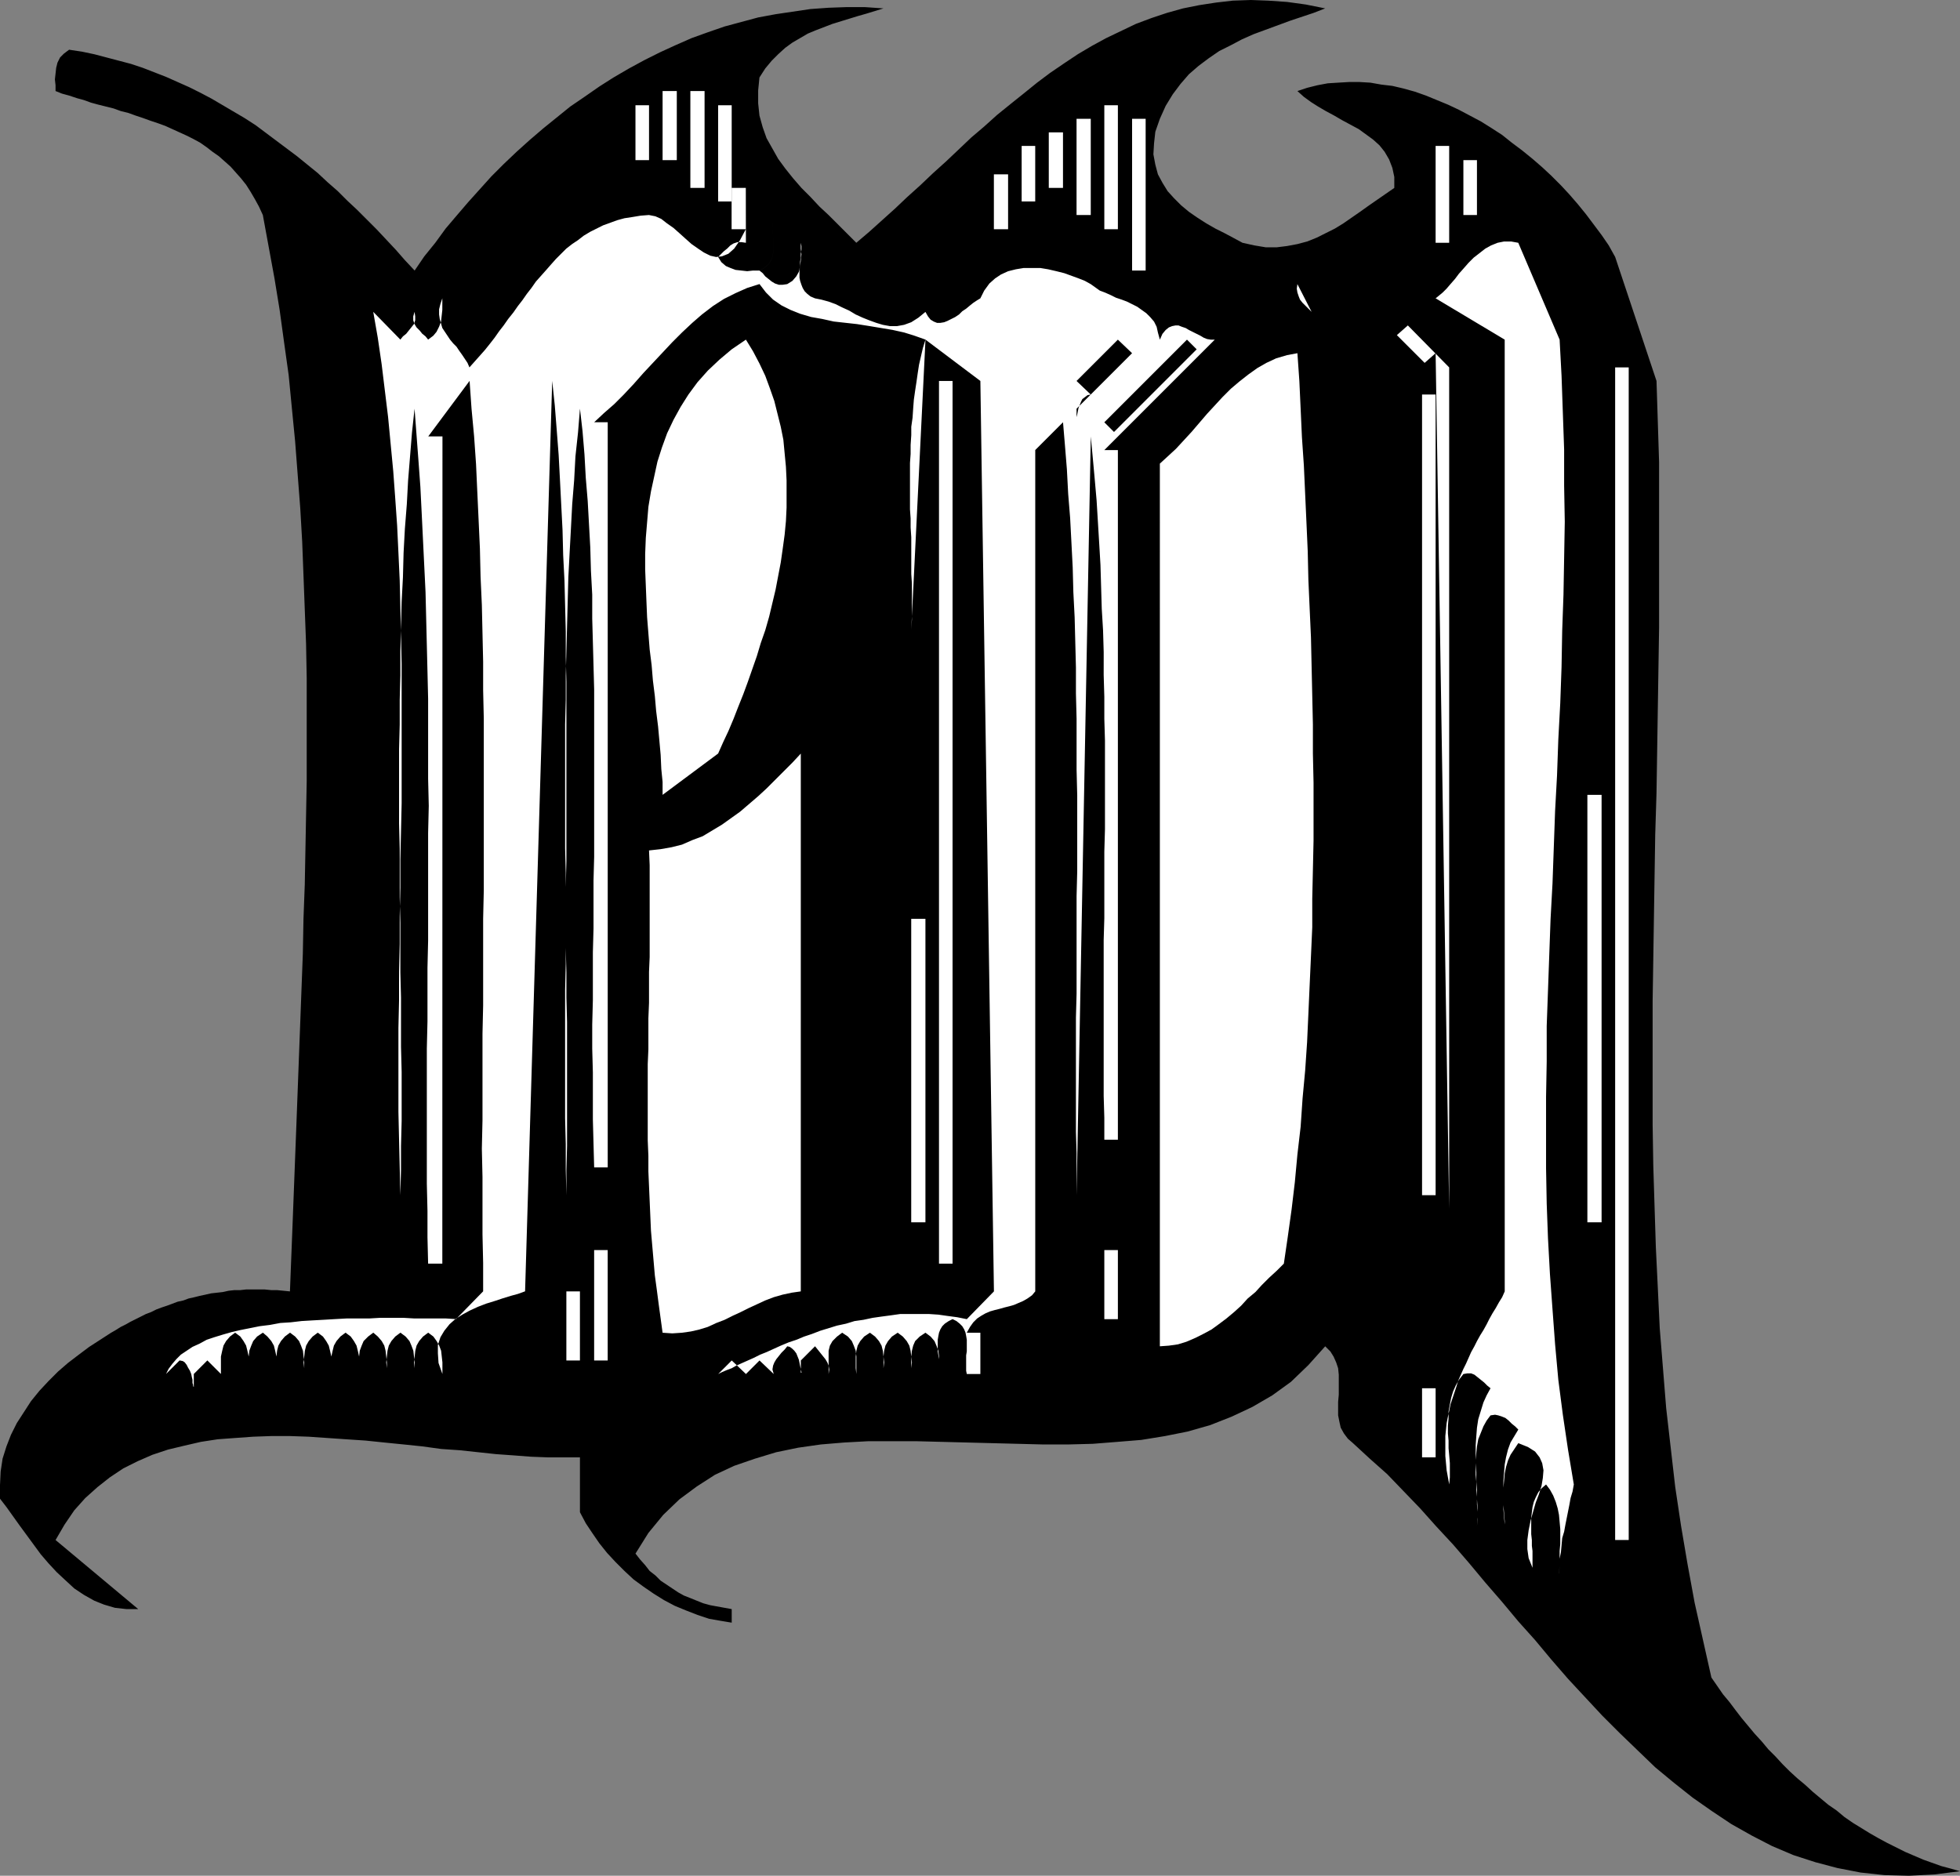 <?xml version="1.0" encoding="UTF-8" standalone="no"?>
<svg
   version="1.0"
   width="129.766mm"
   height="124.196mm"
   id="svg31"
   sodipodi:docname="Haunted M.wmf"
   xmlns:inkscape="http://www.inkscape.org/namespaces/inkscape"
   xmlns:sodipodi="http://sodipodi.sourceforge.net/DTD/sodipodi-0.dtd"
   xmlns="http://www.w3.org/2000/svg"
   xmlns:svg="http://www.w3.org/2000/svg">
  <rect width="100%" height="100%" fill="#808080" stroke="none"/>
  <sodipodi:namedview
     id="namedview31"
     pagecolor="#ffffff"
     bordercolor="#000000"
     borderopacity="0.25"
     inkscape:showpageshadow="2"
     inkscape:pageopacity="0.0"
     inkscape:pagecheckerboard="0"
     inkscape:deskcolor="#d1d1d1"
     inkscape:document-units="mm" />
  <defs
     id="defs1">
    <pattern
       id="WMFhbasepattern"
       patternUnits="userSpaceOnUse"
       width="6"
       height="6"
       x="0"
       y="0" />
  </defs>
  <path
     style="fill:#000000;fill-opacity:1;fill-rule:evenodd;stroke:none"
     d="m 221.069,2.101 -2.101,0.646 -2.101,0.646 -2.262,0.646 -2.101,0.646 -2.101,0.646 -2.101,0.646 -2.101,0.808 -2.101,0.808 -1.939,0.808 -1.939,1.131 -1.939,1.131 -1.778,1.293 -1.778,1.616 -1.616,1.616 -1.616,1.939 -1.454,2.262 -0.323,3.232 v 3.232 l 0.323,3.07 0.808,2.909 0.97,2.747 1.454,2.585 1.454,2.585 1.778,2.424 1.939,2.424 2.101,2.424 2.262,2.262 2.262,2.424 2.262,2.101 2.424,2.424 2.262,2.262 2.262,2.262 3.232,-2.747 3.232,-2.909 3.232,-2.909 3.07,-2.909 3.232,-2.909 3.232,-3.07 3.232,-2.909 3.07,-2.909 3.232,-3.07 3.232,-2.747 3.232,-2.909 3.394,-2.747 3.232,-2.585 3.394,-2.747 3.232,-2.424 3.555,-2.424 3.394,-2.262 3.555,-2.101 3.555,-1.939 3.717,-1.777 3.717,-1.777 3.878,-1.454 3.878,-1.293 4.04,-1.131 4.04,-0.808 4.202,-0.646 4.202,-0.485 L 313.019,0 l 4.363,0.162 4.686,0.323 4.686,0.646 4.848,0.97 -2.909,1.131 -2.909,0.97 -2.909,0.97 -3.07,1.131 -3.07,1.131 -3.07,1.131 -2.909,1.293 -2.747,1.454 -2.909,1.454 -2.586,1.777 -2.586,1.939 -2.424,2.101 -2.101,2.424 -1.939,2.585 -1.778,2.909 -1.454,3.232 -1.131,3.232 -0.323,2.909 -0.162,2.747 0.485,2.585 0.646,2.424 1.131,2.101 1.293,2.101 1.616,1.777 1.778,1.777 1.939,1.616 2.101,1.454 2.262,1.454 2.262,1.293 2.262,1.131 2.424,1.293 2.101,1.131 2.909,0.646 2.909,0.485 h 2.747 l 2.586,-0.323 2.586,-0.485 2.424,-0.646 2.424,-0.97 2.262,-1.131 2.262,-1.131 2.101,-1.293 2.101,-1.454 2.101,-1.454 2.262,-1.616 2.101,-1.454 2.101,-1.454 2.101,-1.454 v -2.747 l -0.485,-2.262 -0.808,-2.101 -1.131,-1.939 -1.293,-1.616 -1.616,-1.454 -1.778,-1.293 -1.778,-1.293 -2.101,-1.131 -2.101,-1.131 -1.939,-1.131 -2.101,-1.131 -1.939,-1.131 -1.778,-1.131 -1.778,-1.293 -1.616,-1.454 2.424,-0.808 2.586,-0.646 2.586,-0.485 2.586,-0.162 2.747,-0.162 h 2.586 l 2.747,0.162 2.747,0.485 2.747,0.323 2.747,0.646 2.909,0.808 2.747,0.97 2.747,1.131 2.747,1.131 2.747,1.293 2.747,1.454 2.747,1.454 2.586,1.616 2.747,1.777 2.424,1.939 2.586,1.939 2.586,2.101 2.424,2.101 2.262,2.101 2.424,2.424 2.101,2.262 2.101,2.424 2.101,2.585 1.939,2.585 1.939,2.585 1.778,2.585 1.616,2.909 10.342,31.024 0.323,10.18 0.323,10.18 v 10.18 10.341 10.341 10.341 l -0.162,10.341 -0.162,10.341 -0.162,10.503 -0.162,10.341 -0.323,10.503 -0.162,10.341 -0.162,10.341 -0.162,10.503 -0.162,10.341 v 10.341 10.341 10.341 l 0.162,10.18 0.323,10.341 0.323,10.18 0.485,10.018 0.485,10.18 0.808,10.018 0.808,10.018 1.131,9.857 1.131,9.857 1.454,9.695 1.616,9.533 1.778,9.695 2.101,9.372 2.101,9.372 1.454,2.101 1.454,2.101 1.616,1.939 1.454,1.939 1.616,2.101 1.616,1.939 1.616,1.939 1.778,1.939 1.616,1.939 1.778,1.777 1.778,1.939 1.778,1.777 1.939,1.777 1.939,1.616 1.939,1.777 1.939,1.616 1.939,1.616 2.101,1.454 1.939,1.616 2.101,1.454 2.101,1.293 2.101,1.293 2.262,1.293 2.101,1.131 2.262,1.131 2.262,1.131 2.262,0.97 2.262,0.97 2.262,0.808 2.262,0.808 2.424,0.646 2.262,0.646 -6.464,0.808 -6.302,0.323 -6.141,-0.162 -5.979,-0.646 -5.818,-1.131 -5.494,-1.454 -5.494,-1.777 -5.333,-2.262 -5.01,-2.585 -5.171,-2.909 -4.848,-3.232 -4.848,-3.393 -4.686,-3.716 -4.686,-3.878 -4.363,-4.201 -4.525,-4.363 -4.363,-4.363 -4.363,-4.686 -4.202,-4.524 -4.202,-4.848 -4.04,-4.848 -4.202,-4.686 -4.04,-4.848 -4.202,-4.848 -4.04,-4.848 -4.04,-4.686 -4.202,-4.524 -4.04,-4.524 -4.202,-4.363 -4.04,-4.201 -4.363,-3.878 -4.202,-3.878 -1.293,-1.131 -0.97,-1.293 -0.808,-1.454 -0.323,-1.454 -0.323,-1.616 v -1.777 -1.616 l 0.162,-1.777 v -1.616 -1.616 -1.777 l -0.162,-1.616 -0.485,-1.454 -0.646,-1.454 -0.808,-1.293 -1.293,-1.293 -4.202,4.686 -4.363,4.201 -4.686,3.393 -5.01,2.909 -5.171,2.424 -5.333,2.101 -5.656,1.616 -5.656,1.131 -5.979,0.97 -5.979,0.485 -6.141,0.485 -6.141,0.162 h -6.302 l -6.302,-0.162 -6.302,-0.162 -6.302,-0.162 -6.302,-0.162 -6.302,-0.162 h -6.141 -6.141 l -5.979,0.323 -5.818,0.485 -5.656,0.808 -5.494,1.131 -5.333,1.616 -5.171,1.777 -4.848,2.262 -4.525,2.909 -4.363,3.232 -4.04,3.878 -3.717,4.524 -3.232,5.171 1.131,1.454 1.293,1.454 1.131,1.454 1.454,1.131 1.293,1.293 1.454,0.97 1.454,0.97 1.454,0.97 1.454,0.808 1.616,0.646 1.616,0.646 1.616,0.646 1.778,0.485 1.778,0.323 1.778,0.323 1.778,0.323 v 3.393 l -2.909,-0.485 -2.747,-0.485 -2.909,-0.97 -2.909,-1.131 -2.747,-1.131 -2.747,-1.454 -2.586,-1.616 -2.586,-1.777 -2.424,-1.777 -2.262,-2.101 -2.262,-2.262 -2.101,-2.262 -1.939,-2.424 -1.778,-2.585 -1.616,-2.424 -1.454,-2.747 v -13.735 h -3.878 -4.202 l -4.202,-0.162 -4.202,-0.323 -4.525,-0.323 -4.525,-0.485 -4.525,-0.485 -4.686,-0.323 -4.686,-0.646 -4.686,-0.485 -4.848,-0.485 -4.686,-0.485 -4.848,-0.323 -4.686,-0.323 -4.686,-0.323 -4.686,-0.162 h -4.686 l -4.525,0.162 -4.525,0.323 -4.363,0.323 -4.202,0.646 -4.202,0.97 -4.04,0.97 -3.878,1.293 -3.717,1.616 -3.555,1.777 -3.394,2.262 -3.07,2.424 -3.07,2.747 -2.747,3.07 -2.424,3.555 -2.262,3.878 20.685,17.29 h -2.909 l -2.909,-0.323 -2.747,-0.808 -2.424,-0.97 -2.586,-1.454 -2.424,-1.616 -2.101,-1.939 -2.262,-2.101 -2.101,-2.262 -1.939,-2.262 -1.778,-2.424 -1.778,-2.424 -1.778,-2.424 L 3.232,379.4 1.616,377.137 0,375.037 v -3.393 l 0.162,-3.393 0.485,-3.232 0.97,-3.07 1.131,-2.909 1.454,-2.909 1.778,-2.747 1.778,-2.747 2.101,-2.585 2.262,-2.424 2.424,-2.424 2.424,-2.101 2.747,-2.101 2.586,-1.939 2.747,-1.777 2.747,-1.777 1.131,-0.646 1.293,-0.808 1.293,-0.646 1.131,-0.646 1.293,-0.646 1.293,-0.646 1.293,-0.646 1.293,-0.485 1.293,-0.646 1.293,-0.485 1.454,-0.485 1.293,-0.485 1.293,-0.485 1.454,-0.323 1.293,-0.485 1.454,-0.323 1.293,-0.323 1.454,-0.323 1.454,-0.323 1.454,-0.162 1.454,-0.162 1.454,-0.323 1.454,-0.162 h 1.454 l 1.454,-0.162 h 1.616 1.454 1.616 l 1.616,0.162 h 1.454 l 1.616,0.162 1.616,0.162 0.323,-8.241 0.323,-8.241 0.323,-8.402 0.323,-8.402 0.323,-8.402 0.323,-8.564 0.323,-8.564 0.323,-8.564 0.323,-8.564 0.323,-8.564 0.162,-8.726 0.323,-8.564 0.162,-8.564 0.162,-8.726 0.162,-8.564 v -8.726 -8.564 -8.564 l -0.162,-8.564 -0.323,-8.564 -0.323,-8.564 -0.323,-8.402 -0.485,-8.402 -0.646,-8.402 -0.646,-8.402 -0.808,-8.241 L 72.235,93.88 71.104,85.801 69.973,77.56 68.68,69.643 67.226,61.725 65.771,53.808 64.802,51.707 63.832,49.93 62.701,47.99 61.57,46.213 60.277,44.597 58.984,43.143 57.691,41.689 56.237,40.396 54.782,39.103 53.166,37.972 51.712,36.841 50.096,35.71 48.318,34.741 46.702,33.933 44.925,33.125 43.147,32.317 41.37,31.509 39.592,30.863 37.653,30.216 35.875,29.57 33.936,28.924 32.158,28.277 30.219,27.792 28.442,27.146 26.502,26.661 24.563,26.177 22.786,25.692 21.008,25.046 19.23,24.561 17.291,23.914 15.514,23.43 13.898,22.783 v -1.454 l -0.162,-1.454 0.162,-1.454 0.162,-1.454 0.323,-1.293 0.646,-1.293 0.97,-0.97 1.293,-0.97 3.232,0.485 3.07,0.646 3.07,0.808 3.07,0.808 3.07,0.808 2.909,0.97 2.909,1.131 2.909,1.131 2.909,1.293 2.909,1.293 2.909,1.454 2.747,1.454 2.747,1.616 2.747,1.616 2.747,1.616 2.747,1.777 2.586,1.939 2.586,1.939 2.586,1.939 2.586,1.939 2.586,2.101 2.586,2.101 2.424,2.262 2.586,2.262 2.424,2.424 2.424,2.262 2.424,2.424 2.424,2.424 2.424,2.585 2.424,2.585 2.262,2.585 2.424,2.585 2.424,-3.555 2.747,-3.393 2.586,-3.555 2.747,-3.232 2.909,-3.393 2.909,-3.232 2.909,-3.232 3.07,-3.07 3.232,-3.07 3.232,-2.909 3.394,-2.909 3.394,-2.747 3.394,-2.747 3.555,-2.424 3.717,-2.585 3.555,-2.262 3.878,-2.262 3.878,-2.101 3.878,-1.939 3.878,-1.777 4.04,-1.777 4.04,-1.454 4.202,-1.454 4.202,-1.131 4.202,-1.131 4.363,-0.808 4.363,-0.646 4.363,-0.646 4.525,-0.323 4.525,-0.162 h 4.525 z"
     id="path1" />
  <path
     style="fill:#ffffff;fill-opacity:1;fill-rule:evenodd;stroke:none"
     d="m 165.801,22.783 h 3.555 v 17.29 h -3.555 z"
     id="path2" />
  <path
     style="fill:#ffffff;fill-opacity:1;fill-rule:evenodd;stroke:none"
     d="m 172.75,22.783 h 3.555 V 47.021 h -3.555 z"
     id="path3" />
  <path
     style="fill:#ffffff;fill-opacity:1;fill-rule:evenodd;stroke:none"
     d="m 159.014,26.338 h 3.394 v 13.735 h -3.394 z"
     id="path4" />
  <path
     style="fill:#ffffff;fill-opacity:1;fill-rule:evenodd;stroke:none"
     d="m 179.699,26.338 h 3.394 V 50.414 H 179.699 Z"
     id="path5" />
  <path
     style="fill:#ffffff;fill-opacity:1;fill-rule:evenodd;stroke:none"
     d="m 276.336,26.338 h 3.394 v 31.024 h -3.394 z"
     id="path6" />
  <path
     style="fill:#ffffff;fill-opacity:1;fill-rule:evenodd;stroke:none"
     d="m 269.387,29.731 h 3.555 v 24.076 h -3.555 z"
     id="path7" />
  <path
     style="fill:#ffffff;fill-opacity:1;fill-rule:evenodd;stroke:none"
     d="m 283.284,29.731 h 3.394 v 37.972 h -3.394 z"
     id="path8" />
  <path
     style="fill:#ffffff;fill-opacity:1;fill-rule:evenodd;stroke:none"
     d="m 262.438,33.125 h 3.555 V 47.021 h -3.555 z"
     id="path9" />
  <path
     style="fill:#ffffff;fill-opacity:1;fill-rule:evenodd;stroke:none"
     d="m 255.651,36.518 h 3.394 v 13.896 h -3.394 z"
     id="path10" />
  <path
     style="fill:#ffffff;fill-opacity:1;fill-rule:evenodd;stroke:none"
     d="m 359.236,36.518 h 3.394 v 24.238 h -3.394 z"
     id="path11" />
  <path
     style="fill:#ffffff;fill-opacity:1;fill-rule:evenodd;stroke:none"
     d="m 366.185,40.073 h 3.394 v 13.735 h -3.394 z"
     id="path12" />
  <path
     style="fill:#ffffff;fill-opacity:1;fill-rule:evenodd;stroke:none"
     d="m 248.702,43.628 h 3.555 v 13.735 h -3.555 z"
     id="path13" />
  <path
     style="fill:#ffffff;fill-opacity:1;fill-rule:evenodd;stroke:none"
     d="m 186.648,60.756 -1.131,-0.162 h -0.97 l -0.97,0.323 -0.808,0.485 -0.808,0.808 -0.808,0.646 -0.646,0.646 -0.808,0.808 0.808,1.293 1.131,0.97 1.131,0.485 1.293,0.485 1.454,0.162 1.454,0.162 1.454,-0.162 h 1.616 l 0.97,-0.485 0.808,-0.646 0.646,-0.646 0.485,-0.808 0.323,-0.808 0.162,-0.808 0.162,-0.97 v -0.97 -0.97 -0.97 l -0.162,-0.97 v -0.97 l -0.162,-1.131 V 55.585 l 0.162,-0.808 0.162,-0.97 -0.162,0.97 -0.162,0.808 v 0.97 l 0.162,1.131 v 0.97 l 0.162,0.97 v 0.97 0.97 0.97 l -0.162,0.97 -0.162,0.808 -0.323,0.808 -0.485,0.808 -0.646,0.646 -0.808,0.646 -0.97,0.485 0.808,0.646 0.646,0.808 0.808,0.646 0.808,0.646 0.808,0.485 0.97,0.323 h 0.97 l 1.131,-0.162 1.293,-0.808 0.97,-1.131 0.646,-1.131 0.323,-1.454 0.162,-1.454 0.162,-1.454 -0.162,-1.454 v -1.454 l 0.162,0.808 v 0.97 l -0.162,0.97 v 0.97 l -0.162,0.97 v 0.97 l -0.162,1.131 v 0.97 0.97 l 0.162,0.808 0.323,0.97 0.323,0.808 0.485,0.808 0.646,0.646 0.808,0.646 1.131,0.485 0.646,-0.808 0.646,-0.808 0.646,-0.646 0.646,-0.808 0.485,-0.97 0.323,-0.808 0.162,-0.97 -0.162,-1.131 0.162,1.131 -0.162,0.97 -0.323,0.808 -0.485,0.97 -0.646,0.808 -0.646,0.646 -0.646,0.808 -0.646,0.808 1.616,0.323 1.778,0.485 1.778,0.646 1.616,0.808 1.778,0.808 1.616,0.97 1.778,0.808 1.616,0.646 1.778,0.646 1.616,0.485 1.778,0.323 h 1.778 l 1.778,-0.323 1.778,-0.646 1.778,-1.131 1.778,-1.454 0.646,1.131 0.646,0.808 0.808,0.485 0.808,0.323 h 0.808 l 0.97,-0.162 0.808,-0.323 0.97,-0.485 0.97,-0.485 0.97,-0.646 0.808,-0.808 0.97,-0.646 0.97,-0.808 0.808,-0.646 0.97,-0.646 0.808,-0.485 0.97,-1.939 1.293,-1.777 1.454,-1.293 1.454,-0.97 1.778,-0.808 1.939,-0.485 1.939,-0.323 h 2.101 2.101 l 1.939,0.323 2.101,0.485 1.939,0.485 1.778,0.646 1.778,0.646 1.616,0.646 1.454,0.808 1.131,0.808 1.131,0.808 1.293,0.485 1.454,0.646 1.293,0.646 1.454,0.485 1.293,0.485 1.293,0.646 1.293,0.646 1.131,0.808 1.131,0.808 0.97,0.97 0.97,1.131 0.646,1.293 0.323,1.454 0.485,1.777 0.646,-1.454 0.808,-0.97 0.808,-0.646 0.808,-0.323 0.808,-0.162 h 0.808 l 0.808,0.323 0.97,0.323 0.808,0.485 0.97,0.485 0.97,0.485 0.97,0.485 0.808,0.485 0.808,0.323 0.97,0.162 h 0.97 l -27.634,27.631 h 3.394 v 172.572 h -3.394 v -5.494 l -0.162,-5.494 v -5.655 -5.494 -5.494 -5.494 -5.655 -5.494 -5.655 l 0.162,-5.494 v -5.494 -5.655 -5.494 l 0.162,-5.655 v -5.494 -5.494 -5.655 -5.494 l -0.162,-5.494 v -5.494 l -0.162,-5.494 V 163.2 l -0.162,-5.494 -0.323,-5.332 -0.162,-5.494 -0.162,-5.494 -0.323,-5.494 -0.323,-5.332 -0.323,-5.332 -0.485,-5.494 -0.485,-5.332 -0.485,-5.171 -3.555,189.861 v -5.171 -5.332 l -0.162,-5.332 v -5.655 -5.494 -5.655 -5.817 -5.979 l 0.162,-5.979 v -5.979 -6.14 -6.14 -6.14 l 0.162,-6.302 v -6.302 -6.302 -6.302 l -0.162,-6.463 v -6.302 -6.463 l -0.162,-6.302 v -6.463 l -0.162,-6.302 -0.162,-6.302 -0.323,-6.302 -0.162,-6.14 -0.323,-6.302 -0.323,-6.14 -0.485,-5.979 -0.323,-6.14 -0.485,-5.979 -0.485,-5.817 -6.949,6.948 v 210.544 l -0.808,0.97 -1.131,0.808 -1.131,0.646 -1.131,0.485 -1.131,0.485 -1.131,0.323 -1.293,0.323 -1.131,0.323 -1.293,0.323 -1.131,0.323 -1.131,0.485 -1.131,0.646 -0.97,0.646 -0.97,0.97 -0.808,1.131 -0.808,1.454 h 3.394 v 10.341 h -3.394 l -0.162,-0.808 v -0.97 -0.97 -0.97 -0.97 l 0.162,-0.97 v -0.97 -0.97 -0.97 l -0.162,-0.97 -0.162,-0.808 -0.323,-0.808 -0.485,-0.808 -0.646,-0.646 -0.808,-0.646 -0.97,-0.485 -0.97,0.485 -0.97,0.646 -0.646,0.646 -0.485,0.808 -0.323,0.808 -0.162,0.808 -0.162,0.97 v 0.97 0.97 0.97 l 0.162,0.97 0.162,0.97 v 0.97 0.97 0.97 0.808 -1.454 -1.454 -1.454 l -0.162,-1.454 -0.485,-1.293 -0.485,-1.131 -0.97,-1.131 -1.293,-0.97 -1.454,0.97 -1.131,1.131 -0.485,1.131 -0.323,1.293 -0.162,1.454 v 1.454 1.454 1.454 -1.454 l 0.162,-1.454 -0.162,-1.454 -0.162,-1.454 -0.323,-1.293 -0.646,-1.131 -0.97,-1.131 -1.293,-0.97 -1.454,0.97 -0.97,1.131 -0.646,1.131 -0.323,1.293 -0.162,1.454 v 1.454 1.454 1.454 -1.454 l 0.162,-1.454 -0.162,-1.454 -0.162,-1.454 -0.323,-1.293 -0.646,-1.131 -0.97,-1.131 -1.293,-0.97 -1.454,0.97 -0.97,1.131 -0.646,1.131 -0.323,1.293 -0.162,1.454 v 1.454 1.454 l 0.162,1.454 v -1.454 -1.454 -1.454 l -0.162,-1.454 -0.485,-1.293 -0.485,-1.131 -0.97,-1.131 -1.454,-0.97 -1.293,0.97 -1.131,1.131 -0.646,1.131 -0.323,1.293 v 1.454 1.454 1.454 1.454 l 0.162,-1.131 -0.162,-0.97 -0.323,-0.808 -0.485,-0.808 -0.646,-0.808 -0.646,-0.808 -0.646,-0.808 -0.646,-0.808 -3.555,3.555 v 1.454 0.808 l 0.162,0.646 v 0.162 h -0.162 v -0.323 -0.646 l -0.162,-0.646 -0.162,-0.808 -0.162,-0.808 -0.323,-0.808 -0.323,-0.808 -0.485,-0.646 -0.485,-0.485 -0.646,-0.485 -0.646,-0.162 -0.646,0.808 -0.808,0.808 -0.646,0.808 -0.646,0.808 -0.485,0.808 -0.323,0.808 -0.162,0.97 0.323,1.131 -3.555,-3.393 -3.394,3.393 -3.555,-3.393 -3.394,3.393 0.97,-0.485 1.131,-0.485 1.293,-0.485 1.131,-0.646 1.454,-0.646 1.454,-0.646 1.454,-0.646 1.616,-0.808 1.616,-0.646 1.778,-0.808 1.778,-0.808 1.939,-0.808 1.939,-0.646 1.939,-0.808 1.939,-0.646 2.101,-0.808 2.101,-0.646 2.101,-0.646 2.262,-0.485 2.101,-0.646 2.262,-0.323 2.262,-0.485 2.262,-0.323 2.424,-0.323 2.262,-0.323 h 2.424 2.262 2.424 l 2.424,0.162 2.262,0.323 2.424,0.323 2.424,0.485 6.787,-6.948 -3.394,-227.834 -13.736,-10.341 -3.555,72.551 0.162,-2.424 v -2.101 -2.424 -2.262 -2.262 l -0.162,-2.424 v -2.262 -2.424 -2.262 -2.262 l -0.162,-2.424 v -2.262 l -0.162,-2.262 v -2.424 -2.262 -2.424 -2.262 -2.262 l 0.162,-2.262 v -2.262 l 0.162,-2.424 v -2.101 l 0.323,-2.262 0.162,-2.424 0.162,-2.101 0.323,-2.262 0.323,-2.101 0.323,-2.262 0.323,-2.101 0.485,-2.101 0.485,-2.101 0.646,-2.101 -2.747,-0.97 -2.586,-0.808 -2.909,-0.646 -2.909,-0.485 -2.909,-0.485 -3.07,-0.485 -2.909,-0.323 -2.909,-0.323 -2.909,-0.646 -2.747,-0.485 -2.747,-0.808 -2.424,-0.97 -2.262,-1.131 -2.101,-1.454 -1.778,-1.777 -1.616,-2.101 -3.07,0.97 -2.909,1.293 -2.909,1.454 -2.747,1.777 -2.747,2.101 -2.424,2.101 -2.586,2.424 -2.424,2.424 -2.424,2.585 -2.424,2.585 -2.424,2.585 -2.424,2.747 -2.424,2.585 -2.424,2.424 -2.586,2.262 -2.424,2.262 h 3.394 v 186.468 h -3.394 l -0.162,-5.979 -0.162,-5.979 v -5.817 -5.979 l -0.162,-5.979 v -5.979 l 0.162,-6.14 v -5.979 -5.979 l 0.162,-5.979 v -5.979 -5.979 l 0.162,-5.979 v -5.979 -5.979 -6.14 -5.979 -5.979 -5.979 -5.817 l -0.162,-5.979 -0.162,-5.979 -0.162,-5.817 v -5.979 l -0.323,-5.979 -0.162,-5.817 -0.323,-5.817 -0.323,-5.817 -0.485,-5.817 -0.323,-5.817 -0.485,-5.817 -0.646,-5.655 -0.485,5.979 -0.646,5.979 -0.323,5.979 -0.485,5.979 -0.323,6.14 -0.323,5.979 -0.323,6.14 -0.162,6.14 -0.162,6.14 -0.162,6.14 -0.162,6.14 v 6.14 l -0.162,6.14 v 6.14 6.302 6.14 6.14 6.302 l 0.162,6.14 v 6.14 6.302 6.302 l 0.162,6.14 v 6.302 l 0.162,6.14 v 6.14 6.302 6.14 6.14 6.302 l -0.162,5.979 v 6.302 l -0.162,-6.463 v -6.302 l -0.162,-6.463 v -6.463 -6.302 -6.463 -6.463 -6.463 l 0.162,-6.463 v -6.463 -6.302 -6.463 l 0.162,-6.463 v -6.463 -6.463 -6.463 -6.302 -6.463 -6.302 -6.463 l -0.162,-6.302 v -6.302 l -0.162,-6.463 -0.162,-6.302 -0.323,-6.302 -0.162,-6.302 -0.323,-6.302 -0.323,-6.302 -0.323,-6.14 -0.485,-6.302 -0.485,-6.14 -0.646,-6.14 -6.787,227.834 -1.778,0.646 -1.778,0.485 -2.101,0.646 -1.939,0.646 -2.101,0.646 -2.101,0.808 -2.101,0.97 -1.778,0.97 -1.778,1.131 -1.454,1.293 -1.293,1.616 -0.97,1.616 -0.646,1.939 v 2.101 l 0.162,2.424 0.97,2.747 v -1.454 -1.454 l -0.162,-1.454 -0.162,-1.454 -0.485,-1.293 -0.646,-1.131 -0.808,-1.131 -1.293,-0.97 -1.293,0.97 -0.97,1.131 -0.646,1.131 -0.323,1.293 -0.162,1.454 -0.162,1.454 0.162,1.454 v 1.454 -1.454 -1.454 l -0.162,-1.454 -0.162,-1.454 -0.485,-1.293 -0.485,-1.131 -0.97,-1.131 -1.293,-0.97 -1.293,0.97 -0.97,1.131 -0.646,1.131 -0.323,1.293 -0.162,1.454 -0.162,1.454 0.162,1.454 v 1.454 -1.454 -1.454 l -0.162,-1.454 -0.162,-1.454 -0.323,-1.293 -0.646,-1.131 -0.97,-1.131 -1.131,-0.97 -1.293,0.97 -1.131,1.131 -0.485,1.131 -0.485,1.293 -0.162,1.454 v 1.454 1.454 1.454 -1.454 -1.454 -1.454 l -0.323,-1.454 -0.323,-1.293 -0.646,-1.131 -0.808,-1.131 -1.293,-0.97 -1.293,0.97 -0.97,1.131 -0.646,1.131 -0.323,1.293 -0.323,1.454 v 1.454 1.454 1.454 -1.454 -1.454 -1.454 l -0.323,-1.454 -0.323,-1.293 -0.646,-1.131 -0.808,-1.131 -1.293,-0.97 -1.293,0.97 -0.97,1.131 -0.646,1.131 -0.323,1.293 -0.162,1.454 -0.162,1.454 0.162,1.454 v 1.454 -1.454 -1.454 l -0.162,-1.454 -0.162,-1.454 -0.485,-1.293 -0.485,-1.131 -0.97,-1.131 -1.293,-0.97 -1.293,0.97 -0.97,1.131 -0.646,1.131 -0.323,1.293 -0.162,1.454 v 1.454 1.454 1.454 -1.454 -1.454 -1.454 l -0.323,-1.454 -0.323,-1.293 -0.646,-1.131 -0.97,-1.131 -1.131,-0.97 -1.454,0.97 -0.97,1.131 -0.485,1.131 -0.485,1.293 -0.162,1.454 v 1.454 1.454 1.454 -1.454 -1.454 -1.454 l -0.323,-1.454 -0.323,-1.293 -0.646,-1.131 -0.808,-1.131 -1.293,-0.97 -1.293,0.97 -0.97,1.131 -0.646,1.131 -0.323,1.293 -0.323,1.454 v 1.454 1.454 1.454 l -3.394,-3.393 -3.394,3.393 v 1.454 0.97 0.485 0.323 l -0.162,-0.162 v -0.323 l -0.162,-0.485 v -0.808 l -0.162,-0.646 -0.162,-0.808 -0.323,-0.808 -0.485,-0.808 -0.323,-0.646 -0.485,-0.646 -0.485,-0.323 -0.808,-0.162 -3.394,3.393 0.646,-1.293 0.97,-1.293 0.97,-1.131 1.131,-1.131 1.454,-0.97 1.454,-0.97 1.778,-0.808 1.778,-0.97 1.939,-0.646 2.101,-0.646 2.262,-0.646 2.101,-0.485 2.424,-0.485 2.424,-0.485 2.586,-0.323 2.586,-0.485 2.586,-0.162 2.747,-0.323 2.747,-0.162 2.909,-0.162 2.747,-0.162 2.909,-0.162 h 2.747 2.909 l 2.747,-0.162 h 2.909 2.747 l 2.747,0.162 h 2.586 2.747 2.586 l 2.586,0.162 6.787,-6.948 v -7.11 l -0.162,-7.11 v -7.11 -7.271 l -0.162,-7.11 0.162,-7.11 v -7.271 -7.11 -7.271 l 0.162,-7.11 v -7.271 -7.11 -7.271 l 0.162,-7.11 v -7.11 -7.271 -7.11 -7.271 -7.11 -7.11 l -0.162,-7.11 v -7.11 l -0.162,-7.11 -0.162,-7.11 -0.323,-7.11 -0.162,-6.948 -0.323,-7.11 -0.323,-6.948 -0.323,-7.11 -0.485,-6.948 -0.646,-6.948 -0.485,-6.948 -10.342,13.896 h 3.555 V 316.22 h -3.555 l -0.162,-6.625 v -6.625 l -0.162,-6.787 v -6.787 -6.787 -6.787 -6.625 -6.787 l 0.162,-6.787 v -6.787 -6.625 l 0.162,-6.787 v -6.787 -6.787 -6.787 -6.625 l 0.162,-6.787 -0.162,-6.787 v -6.787 -6.625 -6.625 l -0.162,-6.787 -0.162,-6.625 -0.162,-6.625 -0.162,-6.625 -0.323,-6.625 -0.323,-6.625 -0.323,-6.625 -0.323,-6.463 -0.485,-6.625 -0.485,-6.463 -0.485,-6.463 -0.646,5.979 -0.485,5.979 -0.485,5.979 -0.323,5.979 -0.485,6.14 -0.323,5.979 -0.162,6.14 -0.323,6.14 -0.162,6.14 -0.162,6.14 v 6.14 l -0.162,6.14 v 6.14 l -0.162,6.14 v 6.302 6.14 6.14 l 0.162,6.302 v 6.14 6.14 l 0.162,6.302 v 6.302 6.14 l 0.162,6.302 v 6.14 6.14 l 0.162,6.302 v 6.14 6.14 l -0.162,6.302 v 5.979 l -0.162,6.302 -0.162,-6.948 -0.162,-6.948 -0.162,-6.948 v -6.948 -6.948 -7.11 l 0.162,-6.948 v -7.11 l 0.162,-6.948 v -6.948 l 0.162,-7.11 v -7.11 l 0.162,-6.948 0.162,-7.11 v -6.948 -7.11 -6.948 -6.948 -6.948 l -0.162,-7.11 -0.162,-6.787 -0.162,-6.948 -0.323,-6.948 -0.323,-6.787 -0.485,-6.948 -0.485,-6.625 -0.646,-6.787 -0.646,-6.787 -0.808,-6.625 -0.808,-6.625 -0.97,-6.625 -1.131,-6.463 6.787,6.948 0.646,-0.808 0.808,-0.646 0.646,-0.808 0.646,-0.808 0.646,-0.808 0.323,-0.97 v -0.97 l -0.162,-1.131 -0.323,1.131 v 0.97 l 0.323,0.97 0.485,0.808 0.808,0.808 0.646,0.808 0.808,0.646 0.646,0.808 1.293,-0.97 0.808,-0.97 0.646,-1.293 0.485,-1.293 0.162,-1.454 0.162,-1.454 v -1.454 -1.454 l -0.485,1.454 -0.323,1.293 v 1.293 l 0.162,1.131 0.323,1.131 0.323,1.131 0.646,0.97 0.646,0.97 0.646,0.97 0.808,0.97 0.808,0.808 0.646,0.97 0.808,1.131 0.646,0.97 0.646,0.97 0.485,1.131 1.293,-1.454 1.293,-1.454 1.293,-1.454 1.293,-1.616 1.131,-1.454 1.131,-1.616 1.131,-1.454 1.131,-1.616 1.293,-1.616 1.131,-1.616 1.131,-1.454 1.131,-1.616 1.131,-1.454 1.131,-1.616 1.293,-1.454 1.293,-1.454 1.131,-1.293 1.293,-1.454 1.293,-1.293 1.293,-1.293 1.454,-1.131 1.454,-0.97 1.454,-1.131 1.616,-0.97 1.616,-0.808 1.616,-0.808 1.778,-0.646 1.778,-0.646 1.778,-0.485 2.101,-0.323 1.939,-0.323 2.101,-0.162 1.616,0.323 1.454,0.646 1.454,1.131 1.616,1.131 1.454,1.293 1.616,1.454 1.454,1.293 1.616,1.131 1.454,0.97 1.616,0.808 1.454,0.323 1.454,-0.162 1.616,-0.646 1.454,-1.293 1.454,-2.101 1.454,-2.747 h -3.555 V 47.021 h 3.555 z"
     id="path14" />
  <path
     style="fill:#ffffff;fill-opacity:1;fill-rule:evenodd;stroke:none"
     d="m 390.264,84.993 0.485,9.049 0.323,9.21 0.323,9.21 v 9.049 l 0.162,9.049 -0.162,9.21 -0.162,9.049 -0.323,9.049 -0.162,9.049 -0.323,9.049 -0.485,9.049 -0.323,9.049 -0.485,8.887 -0.323,9.049 -0.323,9.049 -0.485,8.887 -0.323,8.887 -0.323,9.049 -0.323,8.887 v 8.887 l -0.162,8.887 v 8.887 8.887 l 0.162,8.887 0.323,8.726 0.485,8.887 0.646,8.887 0.646,8.726 0.808,8.887 1.131,8.726 1.293,8.726 1.454,8.726 -0.323,1.777 -0.485,1.616 -0.323,1.777 -0.323,1.616 -0.323,1.616 -0.323,1.616 -0.323,1.777 -0.485,1.616 -0.162,1.777 -0.162,1.777 -0.323,1.616 v 1.777 l -0.162,1.777 v 1.939 l 0.162,1.777 v 1.777 -1.777 l -0.162,-1.777 v -1.777 l 0.162,-1.939 v -1.777 -1.939 l 0.162,-1.777 v -1.939 -1.777 l -0.162,-1.777 -0.162,-1.777 -0.323,-1.616 -0.485,-1.616 -0.646,-1.616 -0.808,-1.454 -0.97,-1.293 -1.131,0.97 -0.808,0.97 -0.646,1.293 -0.485,1.131 -0.323,1.293 -0.162,1.293 -0.162,1.293 v 1.454 1.293 1.454 l 0.162,1.454 v 1.454 l 0.162,1.293 v 1.454 1.454 1.293 l -0.97,-2.424 -0.323,-2.262 v -2.262 l 0.323,-2.424 0.485,-2.424 0.646,-2.262 0.646,-2.262 0.808,-2.101 0.646,-2.101 0.323,-1.939 0.162,-1.939 -0.323,-1.777 -0.646,-1.454 -1.131,-1.454 -1.778,-1.131 -2.424,-0.97 -0.97,1.454 -0.97,1.454 -0.646,1.454 -0.485,1.616 -0.323,1.616 -0.162,1.777 -0.162,1.777 v 1.777 1.777 1.939 l 0.162,1.939 0.162,1.777 v 1.939 1.777 1.777 1.777 -1.939 -2.101 -1.939 -2.101 l -0.162,-1.939 -0.162,-2.101 v -2.101 -2.101 -1.939 l 0.162,-2.101 0.162,-1.939 0.323,-1.777 0.485,-1.939 0.646,-1.777 0.97,-1.616 0.97,-1.616 -0.808,-0.808 -0.808,-0.646 -0.808,-0.808 -0.808,-0.646 -0.808,-0.323 -0.97,-0.323 -0.808,-0.162 -1.131,0.162 -0.97,1.293 -0.808,1.454 -0.646,1.616 -0.646,1.616 -0.323,1.777 -0.162,1.616 -0.162,1.777 v 1.777 1.939 l 0.162,1.777 v 1.939 l 0.162,1.777 v 1.939 l 0.162,1.777 v 1.939 l -0.162,1.616 0.162,-2.101 v -2.262 l -0.162,-2.262 v -2.262 l -0.162,-2.262 v -2.262 l -0.162,-2.262 v -2.262 -2.262 l 0.162,-2.262 0.162,-2.101 0.323,-2.101 0.646,-2.101 0.646,-2.101 0.808,-1.777 0.97,-1.777 -0.808,-0.646 -0.808,-0.808 -0.808,-0.646 -0.808,-0.646 -0.808,-0.646 -0.808,-0.323 h -0.97 l -0.97,0.162 -1.131,1.454 -0.808,1.454 -0.646,1.454 -0.485,1.616 -0.323,1.616 -0.323,1.777 v 1.777 l -0.162,1.777 v 1.939 l 0.162,1.777 v 1.939 l 0.162,1.777 0.162,1.939 v 1.777 1.777 l -0.162,1.777 -0.323,-1.777 -0.323,-1.777 -0.162,-1.777 -0.162,-1.777 v -1.616 -1.777 -1.616 l 0.162,-1.616 0.162,-1.616 0.323,-1.616 0.323,-1.454 0.323,-1.616 0.485,-1.454 0.485,-1.454 0.485,-1.454 0.485,-1.616 0.646,-1.454 0.646,-1.454 0.646,-1.293 0.646,-1.454 0.646,-1.454 0.808,-1.454 0.646,-1.293 0.808,-1.454 0.808,-1.293 0.808,-1.454 0.646,-1.293 0.808,-1.454 0.808,-1.293 0.808,-1.454 0.808,-1.293 0.646,-1.454 V 84.993 l -17.291,-10.341 0.808,-0.646 0.97,-0.808 0.97,-0.97 0.97,-1.131 1.131,-1.293 0.97,-1.293 1.293,-1.454 1.131,-1.293 1.293,-1.293 1.454,-1.131 1.454,-1.131 1.454,-0.808 1.616,-0.646 1.616,-0.323 h 1.778 l 1.778,0.323 z"
     id="path15" />
  <path
     style="fill:#ffffff;fill-opacity:1;fill-rule:evenodd;stroke:none"
     d="m 328.209,78.045 0.646,-0.808 0.646,-0.646 0.646,-0.808 0.646,-0.808 0.485,-0.808 0.323,-0.97 0.162,-0.97 -0.162,-1.131 0.162,1.131 -0.162,0.97 -0.323,0.97 -0.485,0.808 -0.646,0.808 -0.646,0.808 -0.646,0.646 -0.646,0.808 -3.555,-6.948 -0.162,1.131 0.162,0.97 0.323,0.97 0.323,0.808 0.646,0.808 0.808,0.808 0.646,0.646 z"
     id="path16" />
  <path
     style="fill:#ffffff;fill-opacity:1;fill-rule:evenodd;stroke:none"
     d="m 362.63,302.486 -3.394,-214.099 -2.747,2.424 -6.949,-6.948 2.747,-2.424 10.342,10.503 z"
     id="path17" />
  <path
     style="fill:#ffffff;fill-opacity:1;fill-rule:evenodd;stroke:none"
     d="m 179.699,188.569 -13.898,10.341 v -3.232 l -0.323,-3.232 -0.162,-3.555 -0.323,-3.555 -0.323,-3.555 -0.485,-3.878 -0.323,-3.716 -0.485,-3.878 -0.323,-3.878 -0.485,-3.878 -0.323,-4.04 -0.323,-4.04 -0.162,-3.878 -0.162,-4.04 -0.162,-4.04 v -3.878 l 0.162,-4.04 0.323,-3.878 0.323,-3.878 0.646,-3.878 0.808,-3.716 0.808,-3.716 1.131,-3.555 1.293,-3.555 1.616,-3.393 1.778,-3.232 1.939,-3.07 2.262,-3.07 2.586,-2.909 2.909,-2.747 3.07,-2.585 3.555,-2.424 1.778,2.909 1.616,3.07 1.454,3.07 1.131,3.07 1.131,3.232 0.808,3.232 0.808,3.232 0.646,3.232 0.323,3.393 0.323,3.393 0.162,3.393 v 3.393 3.393 l -0.162,3.393 -0.323,3.393 -0.485,3.555 -0.485,3.393 -0.646,3.393 -0.646,3.393 -0.808,3.393 -0.808,3.393 -0.97,3.393 -1.131,3.232 -0.97,3.232 -1.131,3.232 -1.131,3.232 -1.131,3.07 -1.293,3.232 -1.131,2.909 -1.293,3.07 -1.293,2.747 z"
     id="path18" />
  <path
     style="fill:#000000;fill-opacity:1;fill-rule:evenodd;stroke:none"
     d="M 286.678,84.993 269.387,102.283 v 1.293 0.97 0.646 0.162 0 -0.323 -0.646 l 0.162,-0.646 0.162,-0.808 0.162,-0.808 0.323,-0.808 0.323,-0.808 0.323,-0.646 0.646,-0.485 0.646,-0.485 0.808,-0.162 -3.555,-3.393 10.342,-10.341 3.555,3.393 z"
     id="path19" />
  <path
     style="fill:#000000;fill-opacity:1;fill-rule:evenodd;stroke:none"
     d="m 297.02,84.993 2.424,2.424 -20.685,20.683 -2.424,-2.424 z"
     id="path20" />
  <path
     style="fill:#ffffff;fill-opacity:1;fill-rule:evenodd;stroke:none"
     d="m 324.654,88.387 0.485,6.948 0.323,6.948 0.323,7.11 0.485,7.11 0.323,7.11 0.323,7.11 0.323,7.271 0.162,7.11 0.323,7.271 0.323,7.11 0.162,7.271 0.162,7.271 0.162,7.271 v 7.271 l 0.162,7.271 v 7.271 7.271 l -0.162,7.271 -0.162,7.271 v 7.11 l -0.323,7.271 -0.323,7.11 -0.323,7.271 -0.323,7.11 -0.485,7.11 -0.646,6.948 -0.485,7.11 -0.808,6.948 -0.646,6.948 -0.808,6.787 -0.97,6.948 -0.97,6.625 -1.778,1.777 -1.939,1.777 -1.778,1.777 -1.616,1.777 -1.939,1.616 -1.616,1.777 -1.778,1.616 -1.939,1.616 -1.939,1.454 -1.778,1.293 -2.101,1.131 -1.939,0.97 -2.262,0.97 -2.101,0.646 -2.262,0.323 -2.262,0.162 V 116.017 l 1.939,-1.777 2.101,-1.939 1.939,-2.101 1.939,-2.101 1.939,-2.262 1.939,-2.262 1.939,-2.101 1.939,-2.101 2.101,-2.101 2.101,-1.777 2.262,-1.777 2.262,-1.616 2.262,-1.293 2.424,-1.131 2.747,-0.808 z"
     id="path21" />
  <path
     style="fill:#ffffff;fill-opacity:1;fill-rule:evenodd;stroke:none"
     d="m 404.161,91.941 h 3.394 V 385.378 h -3.394 z"
     id="path22" />
  <path
     style="fill:#ffffff;fill-opacity:1;fill-rule:evenodd;stroke:none"
     d="m 234.966,95.335 h 3.394 V 316.22 h -3.394 z"
     id="path23" />
  <path
     style="fill:#ffffff;fill-opacity:1;fill-rule:evenodd;stroke:none"
     d="m 355.843,98.728 h 3.394 V 299.092 h -3.394 z"
     id="path24" />
  <path
     style="fill:#ffffff;fill-opacity:1;fill-rule:evenodd;stroke:none"
     d="m 200.384,323.168 -2.262,0.323 -2.262,0.485 -2.262,0.646 -2.101,0.808 -2.101,0.97 -2.101,0.97 -1.939,0.97 -2.101,0.97 -1.939,0.97 -2.101,0.808 -2.101,0.97 -2.101,0.646 -2.101,0.485 -2.262,0.323 -2.424,0.162 -2.424,-0.162 -0.485,-3.555 -0.485,-3.555 -0.485,-3.716 -0.485,-3.555 -0.323,-3.716 -0.323,-3.716 -0.323,-3.716 -0.162,-3.716 -0.162,-3.716 -0.162,-3.716 -0.162,-3.716 v -3.878 l -0.162,-3.878 v -3.716 -3.878 -3.716 -3.878 -3.878 l 0.162,-3.716 v -3.878 -3.878 l 0.162,-3.878 v -3.878 -3.878 l 0.162,-3.716 v -3.878 -3.878 -3.716 -3.878 -3.878 -3.716 l -0.162,-3.716 2.909,-0.323 2.747,-0.485 2.586,-0.646 2.586,-1.131 2.586,-0.97 2.424,-1.454 2.424,-1.454 2.262,-1.616 2.262,-1.616 2.262,-1.939 2.262,-1.939 2.101,-1.939 2.101,-2.101 2.262,-2.262 2.101,-2.101 2.101,-2.262 z"
     id="path25" />
  <path
     style="fill:#ffffff;fill-opacity:1;fill-rule:evenodd;stroke:none"
     d="m 397.212,198.91 h 3.555 v 106.969 h -3.555 z"
     id="path26" />
  <path
     style="fill:#ffffff;fill-opacity:1;fill-rule:evenodd;stroke:none"
     d="m 228.017,229.934 h 3.555 v 75.945 h -3.555 z"
     id="path27" />
  <path
     style="fill:#ffffff;fill-opacity:1;fill-rule:evenodd;stroke:none"
     d="m 148.672,312.827 h 3.394 v 27.631 h -3.394 z"
     id="path28" />
  <path
     style="fill:#ffffff;fill-opacity:1;fill-rule:evenodd;stroke:none"
     d="m 276.336,312.827 h 3.394 v 17.29 h -3.394 z"
     id="path29" />
  <path
     style="fill:#ffffff;fill-opacity:1;fill-rule:evenodd;stroke:none"
     d="m 141.723,323.168 h 3.394 v 17.29 h -3.394 z"
     id="path30" />
  <path
     style="fill:#ffffff;fill-opacity:1;fill-rule:evenodd;stroke:none"
     d="m 355.843,347.406 h 3.394 v 17.29 h -3.394 z"
     id="path31" />
</svg>
